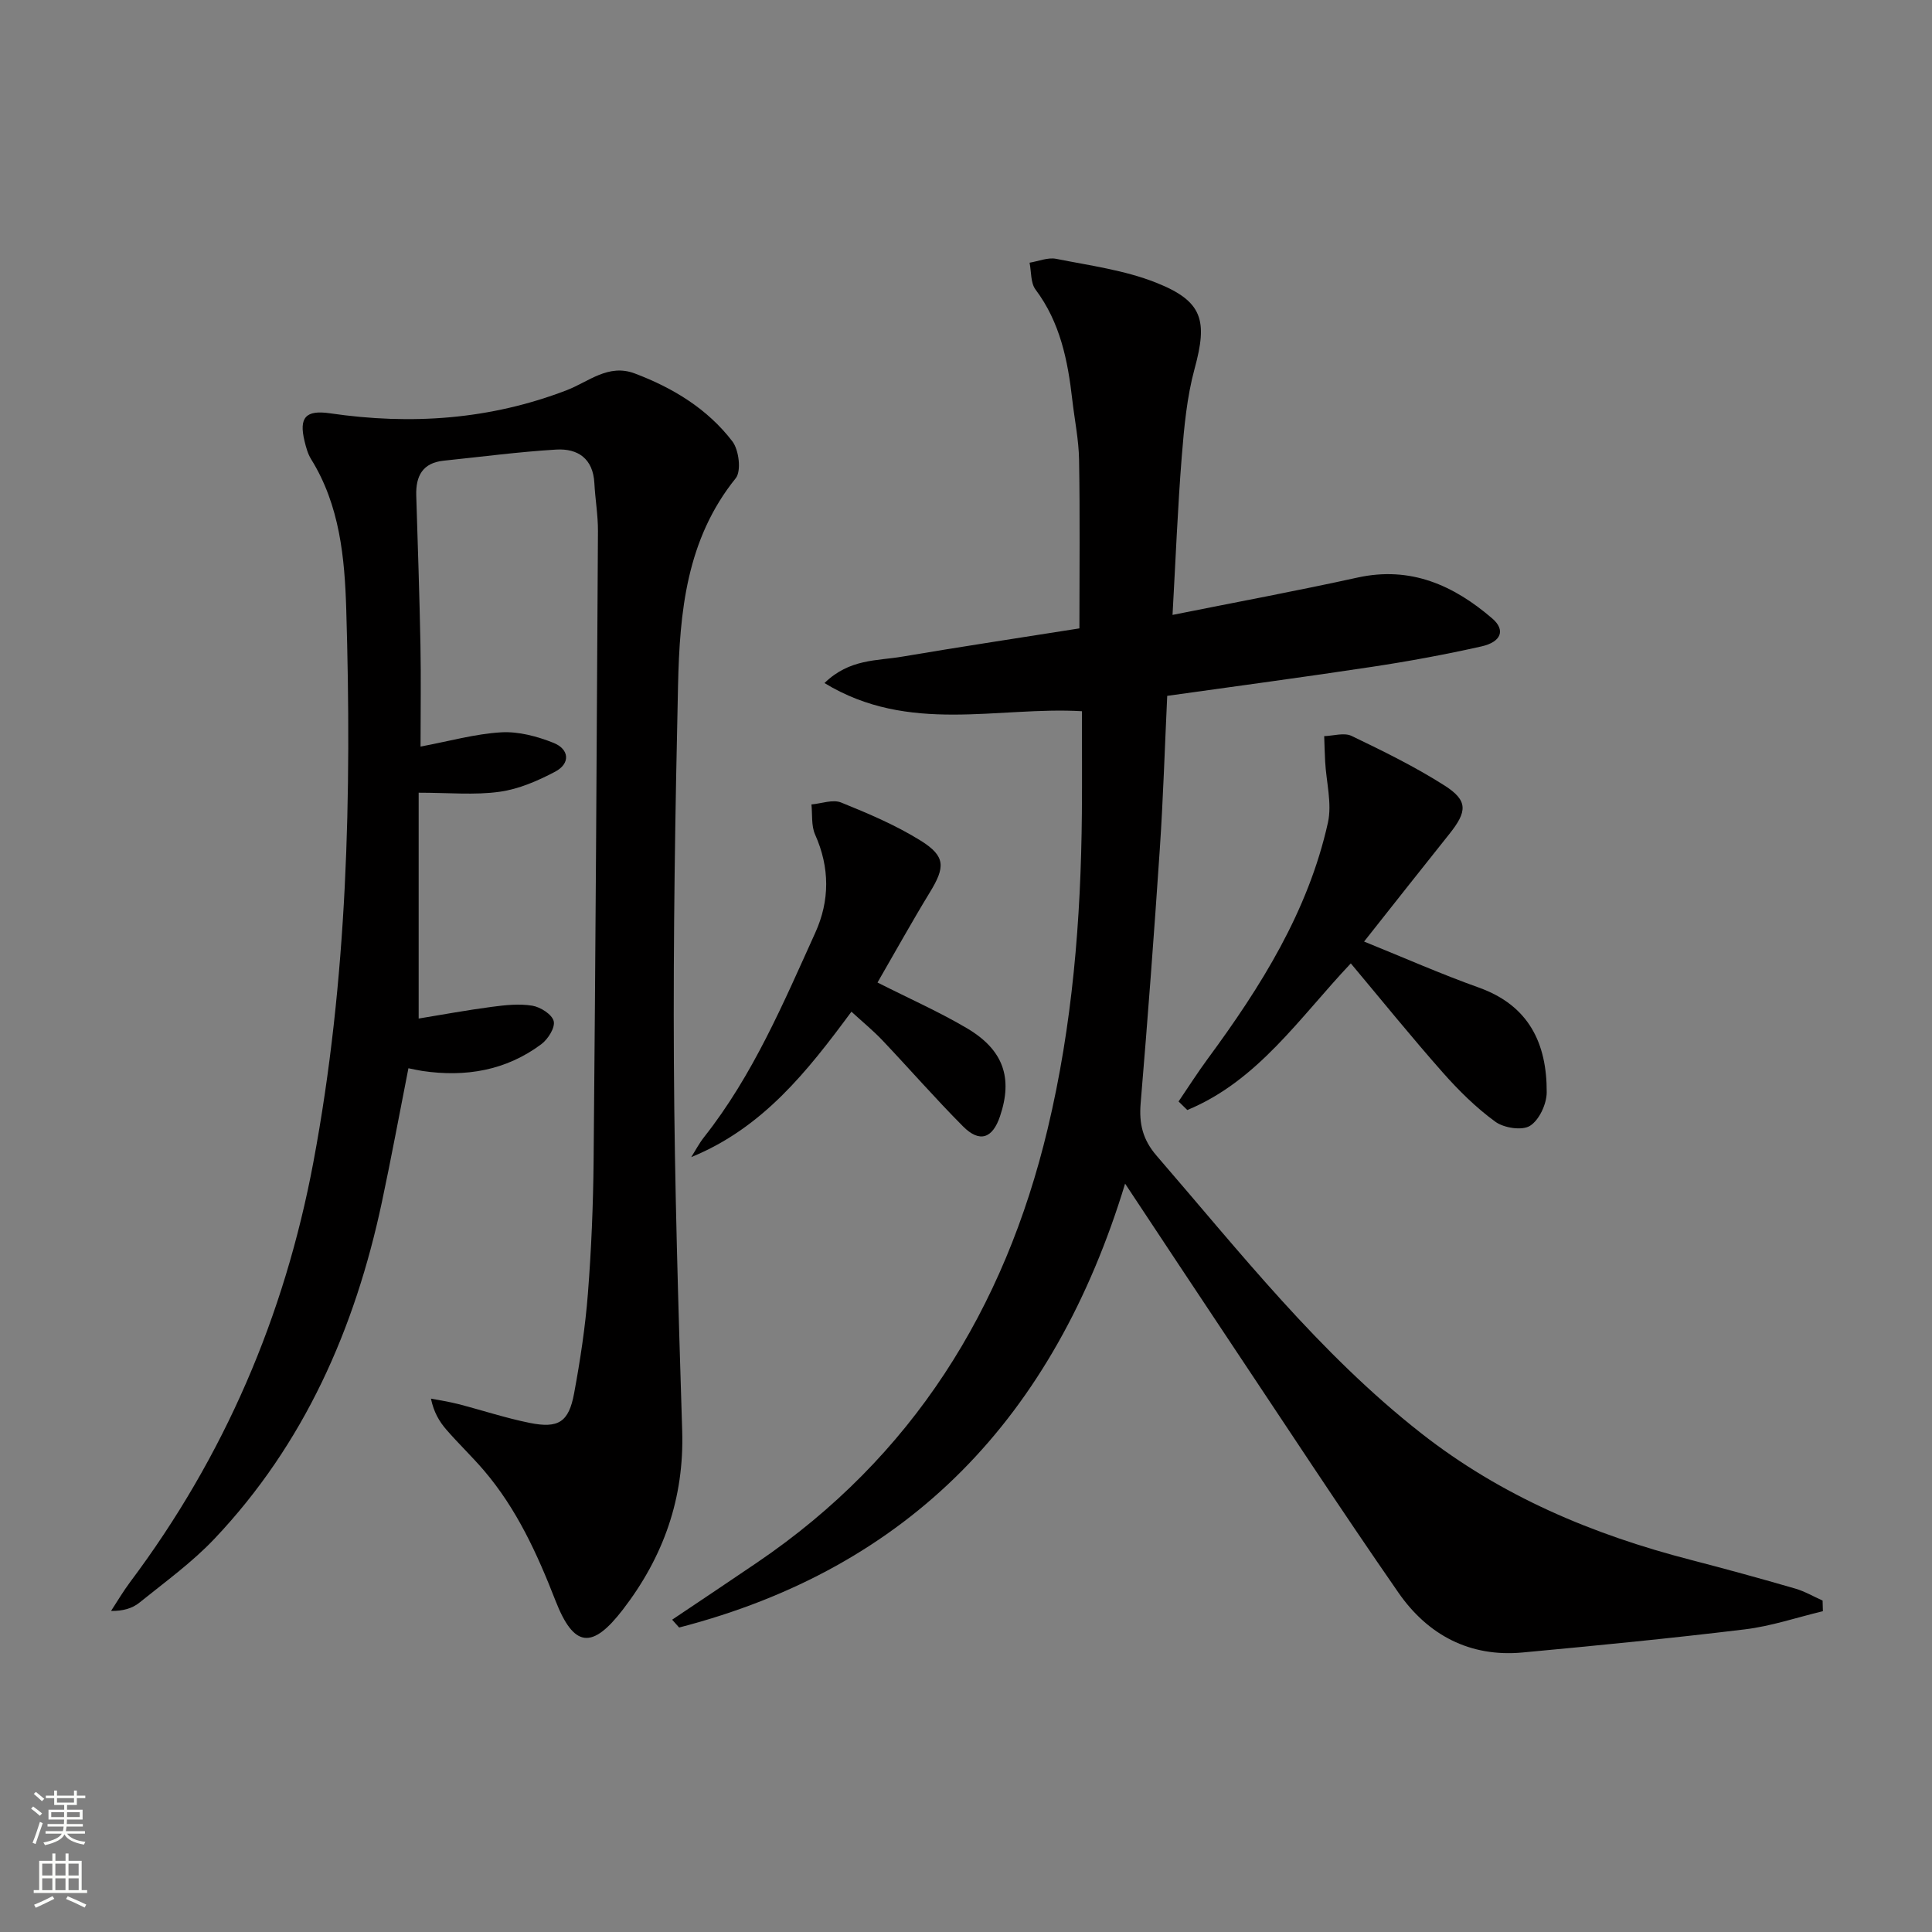 <svg enable-background="new 0 0 400 400" viewBox="0 0 400 400" xmlns="http://www.w3.org/2000/svg"><rect x="0" y="0" width="400" height="400" fill="#808080" stroke="none"/><g fill="#010000"><path d="m377.41 333.58c-5.38 1.29-10.69 3.1-16.14 3.76-15.31 1.86-30.67 3.36-46.03 4.79-10.95 1.02-19.65-3.65-25.71-12.39-12.04-17.36-23.6-35.04-35.32-52.61-6.83-10.23-13.6-20.5-21.27-32.07-14.73 48.38-44.62 79.55-92.33 91.9-.48-.54-.96-1.08-1.45-1.62 5.87-3.94 11.75-7.86 17.6-11.84 32.15-21.83 51.22-52.42 60.15-89.8 5.13-21.46 6.89-43.29 7.08-65.28.06-6.95.01-13.9.01-21.17-17.41-1.02-35.82 4.83-53.3-5.83 5.17-5.05 10.88-4.58 16.04-5.46 12.42-2.11 24.88-3.98 36.74-5.86 0-12.07.13-23.5-.07-34.93-.07-4.13-.93-8.24-1.4-12.36-.93-8.16-2.5-16.04-7.62-22.87-1.03-1.38-.85-3.68-1.23-5.55 1.84-.3 3.79-1.14 5.51-.8 6.97 1.39 14.18 2.34 20.71 4.94 9.7 3.85 10.66 7.85 7.95 17.8-1.6 5.88-2.17 12.09-2.66 18.2-.84 10.57-1.26 21.17-1.91 32.78 13.38-2.68 25.88-5 38.29-7.73 11-2.42 19.91 1.59 27.91 8.47 2.78 2.39 1.89 4.86-2.27 5.79-7.44 1.67-14.96 3.06-22.5 4.2-14.1 2.14-28.24 4.02-42.53 6.03-.51 10.77-.83 21.22-1.53 31.65-1.18 17.58-2.5 35.15-3.97 52.7-.35 4.22.41 7.52 3.31 10.87 17.3 20.01 33.63 40.85 54.68 57.38 16.73 13.14 35.64 21.05 55.95 26.3 7.22 1.87 14.42 3.85 21.59 5.93 1.96.57 3.78 1.64 5.66 2.48.03.73.04 1.47.06 2.2z"/><path d="m86.68 164.12v46.76c4.83-.79 9.96-1.74 15.12-2.42 2.78-.37 5.7-.69 8.42-.24 1.69.28 4.08 1.81 4.42 3.2.33 1.34-1.19 3.75-2.58 4.78-7.33 5.46-15.7 6.85-24.62 5.53-.81-.12-1.61-.31-2.88-.56-1.85 9.36-3.55 18.6-5.51 27.79-5.58 26.17-16.06 50-34.66 69.64-4.65 4.91-10.25 8.95-15.54 13.22-1.45 1.17-3.38 1.74-5.86 1.71 1.31-2 2.52-4.07 3.95-5.98 19.49-25.99 31.97-55.08 37.94-86.93 7.09-37.82 7.95-76.07 6.81-114.37-.32-10.72-1.33-21.62-7.29-31.2-.68-1.1-1.04-2.45-1.35-3.73-1.18-4.87.23-6.49 5.28-5.75 16.75 2.45 33.12 1.33 49.02-4.79 4.54-1.75 8.6-5.53 14.07-3.46 7.92 2.99 15.05 7.32 20.21 14.06 1.36 1.78 1.89 6.15.69 7.64-10.22 12.67-11.6 27.71-11.94 42.91-.58 25.97-1.01 51.96-.86 77.93.14 25.46.93 50.91 1.72 76.36.44 13.96-3.87 26.1-12.29 37.04-6.33 8.22-10.12 7.95-13.95-1.88-3.77-9.67-8.02-18.99-14.81-26.94-2.49-2.91-5.28-5.56-7.78-8.45-1.45-1.67-2.6-3.6-3.19-6.42 1.86.36 3.75.64 5.59 1.11 4.97 1.28 9.86 2.91 14.88 3.92 5.94 1.19 8.07-.18 9.17-6.11 1.27-6.84 2.32-13.75 2.86-20.68.71-9.12 1.09-18.28 1.18-27.42.4-43.47.66-86.95.9-130.42.02-3.31-.57-6.61-.74-9.92-.26-5.09-3.41-7.24-7.92-6.97-7.78.47-15.52 1.5-23.28 2.3-4.36.45-5.8 3.17-5.68 7.2.32 10.31.67 20.62.87 30.94.13 6.8.02 13.6.02 21.05 5.97-1.12 11.29-2.63 16.69-2.95 3.58-.21 7.45.83 10.84 2.18 3.24 1.29 3.58 4.26.32 5.98-3.59 1.89-7.54 3.61-11.5 4.15-5.17.72-10.5.19-16.74.19z"/><path d="m244.01 228.05c2.01-2.96 3.94-5.99 6.06-8.87 10.99-14.92 20.78-30.51 24.86-48.85.88-3.97-.34-8.41-.57-12.63-.1-1.76-.13-3.53-.2-5.29 1.9-.06 4.13-.78 5.66-.05 6.55 3.15 13.13 6.37 19.25 10.27 4.91 3.13 4.73 5.38.97 10.08-5.8 7.25-11.54 14.55-17.62 22.23 8.23 3.33 15.9 6.72 23.79 9.54 10.36 3.71 14.07 11.59 14.02 21.68-.01 2.41-1.55 5.73-3.46 6.93-1.64 1.03-5.4.45-7.18-.85-3.98-2.9-7.58-6.46-10.87-10.18-6.48-7.33-12.64-14.95-19.05-22.6-10.6 11.21-19.25 24.32-33.85 30.36-.6-.59-1.21-1.18-1.81-1.77z"/><path d="m181.68 203.42c6.78 3.43 12.86 6.12 18.54 9.48 7.56 4.48 9.5 10.29 6.82 18.22-1.55 4.61-4.23 5.53-7.66 2.08-5.74-5.77-11.1-11.92-16.7-17.83-1.91-2.01-4.08-3.78-6.4-5.91-9.13 12.36-18.37 24.07-33.17 30.11.88-1.38 1.64-2.85 2.65-4.13 10.11-12.8 16.4-27.68 23.04-42.34 3-6.62 3.02-13.47-.04-20.31-.82-1.83-.54-4.14-.76-6.24 2.07-.18 4.43-1.09 6.14-.4 5.66 2.29 11.37 4.71 16.53 7.93 5.14 3.22 5.03 5.47 1.84 10.68-3.71 6.08-7.16 12.31-10.83 18.66z"/></g><path d="m6.44 374.46.42-.45c.65.47 1.27.95 1.85 1.44l-.45.49c-.65-.56-1.25-1.06-1.82-1.48m.93 7.33-.63-.26c.55-1.36 1.05-2.8 1.52-4.33.19.1.38.19.59.27-.46 1.29-.95 2.73-1.48 4.32m-.38-10.38.44-.42c.43.34 1.01.82 1.74 1.44l-.49.49c-.53-.51-1.09-1.01-1.69-1.51m2.5.35h1.72v-1.04h.59v1.04h3.52v-1.04h.59v1.04h1.75v.53h-1.75v1.42h-2.03v.97h3.22v2.03h-3.24c0 .35-.01.66-.03.93h3.32v.53h-3.37c-.03.27-.08.58-.15.94h3.96v.53h-3.71c.67.92 1.93 1.48 3.79 1.68-.13.24-.23.44-.29.59-2.13-.38-3.48-1.08-4.04-2.12-.43.97-1.77 1.72-4.03 2.23-.09-.19-.2-.37-.33-.55 2.1-.42 3.37-1.03 3.81-1.83h-3.36v-.53h3.58c.08-.29.13-.61.16-.94h-3.33v-.53h3.39c.02-.27.04-.58.04-.93h-3.23v-2.03h3.25v-.97h-2.07v-1.42h-1.73zm1.12 3.44v1h2.65c.01-.3.02-.44.01-.4v-.25-.35zm1.19-2h3.52v-.91h-3.52zm4.71 2h-2.63v.59c0 .15-.01.28-.01.4h2.64z" fill="#fbfcfa"/><path d="m13.56 383.74h.63v1.52h2.72v6.07h1.13v.6h-11.06v-.6h1.13v-6.07h2.73v-1.52h.63v1.52h2.1v-1.52zm-2.69 8.83.38.56c-1.24.63-2.53 1.25-3.85 1.85-.1-.21-.21-.42-.34-.63 1.36-.55 2.63-1.15 3.81-1.78m-2.13-4.27h2.1v-2.45h-2.1zm0 3.04h2.1v-2.46h-2.1zm2.72-3.04h2.1v-2.45h-2.1zm0 3.04h2.1v-2.46h-2.1zm6.07 3.6c-1.41-.71-2.7-1.3-3.86-1.78l.35-.56c1.45.62 2.75 1.19 3.84 1.72zm-1.25-9.09h-2.1v2.45h2.1zm-2.09 5.49h2.1v-2.46h-2.1z" fill="#fbfcfa"/></svg>
